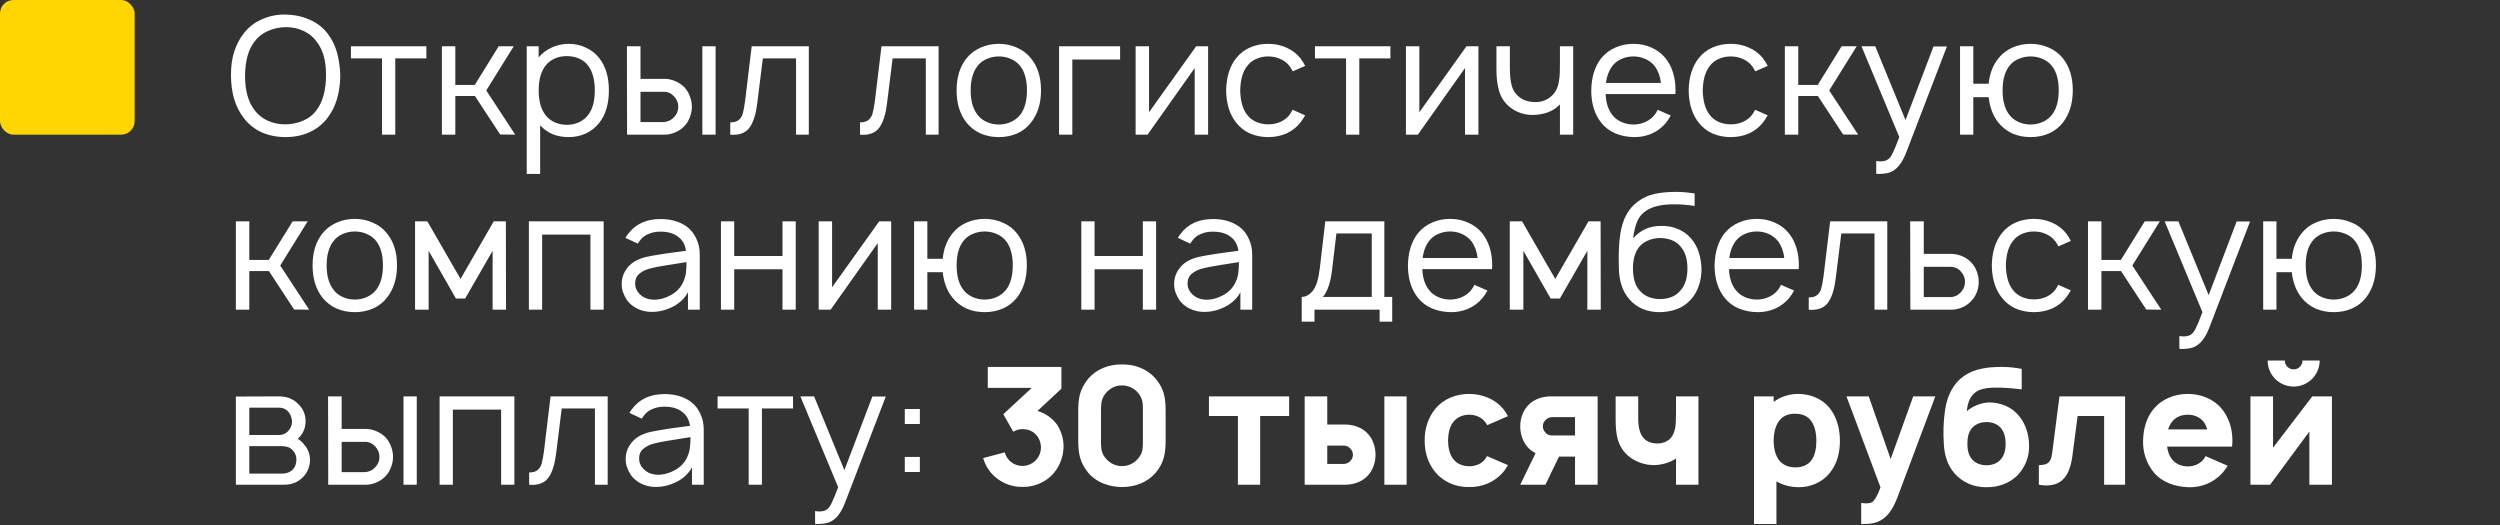 <?xml version="1.0" encoding="UTF-8"?> <svg xmlns="http://www.w3.org/2000/svg" width="557" height="117" viewBox="0 0 557 117" fill="none"><rect x="0" y="0" width="557" height="117" fill="#333333" stroke="none"/> <path d="M63.635 30.547C61.715 30.547 59.941 30.194 58.312 29.49C56.708 28.76 55.384 27.703 54.339 26.318C52.418 23.887 51.458 20.667 51.458 16.656C51.458 12.913 52.418 9.826 54.339 7.396C55.384 6.059 56.696 5.038 58.276 4.333C59.856 3.604 61.557 3.24 63.38 3.24C65.325 3.24 67.123 3.592 68.776 4.297C70.453 4.977 71.838 6.01 72.932 7.396C73.929 8.684 74.646 10.118 75.083 11.698C75.521 13.278 75.764 15.004 75.812 16.875C75.764 20.764 74.804 23.912 72.932 26.318C71.863 27.703 70.514 28.76 68.885 29.49C67.281 30.194 65.531 30.547 63.635 30.547ZM63.49 27.703C64.924 27.703 66.26 27.436 67.5 26.901C68.764 26.366 69.773 25.576 70.526 24.531C71.936 22.684 72.641 20.047 72.641 16.62C72.641 13.484 71.936 11.03 70.526 9.255C69.797 8.234 68.825 7.444 67.609 6.885C66.418 6.326 65.142 6.047 63.781 6.047C62.347 6.047 60.998 6.326 59.734 6.885C58.495 7.42 57.486 8.21 56.708 9.255C55.347 10.981 54.642 13.521 54.594 16.875C54.594 20.156 55.299 22.708 56.708 24.531C57.462 25.552 58.446 26.342 59.661 26.901C60.877 27.436 62.153 27.703 63.49 27.703ZM94.994 13.01H88.067L88.067 30H85.114L85.114 13.01H78.187L78.187 10.312H94.994L94.994 13.01ZM108.336 20.156L114.789 30L111.435 29.963L105.82 21.396H101.445L101.445 30H98.455L98.455 10.312H101.445L101.445 18.917H105.784L111.106 10.312H114.461L108.336 20.156ZM133.508 12.938C134.942 14.76 135.659 17.154 135.659 20.12C135.659 23.134 134.942 25.552 133.508 27.375C132.706 28.396 131.709 29.186 130.518 29.745C129.327 30.279 128.051 30.547 126.69 30.547C125.402 30.547 124.211 30.328 123.117 29.891C122.048 29.429 121.124 28.773 120.346 27.922L120.346 38.75H117.357L117.357 10.312H120.018L120.018 12.792C120.796 11.844 121.78 11.102 122.971 10.568C124.162 10.033 125.414 9.766 126.727 9.766C128.088 9.766 129.352 10.045 130.518 10.604C131.709 11.139 132.706 11.917 133.508 12.938ZM131.102 25.516C132.049 24.276 132.523 22.477 132.523 20.12C132.523 17.835 132.049 16.037 131.102 14.724C130.567 13.97 129.874 13.412 129.023 13.047C128.197 12.682 127.273 12.5 126.253 12.5C125.28 12.5 124.393 12.682 123.591 13.047C122.789 13.387 122.121 13.898 121.586 14.578C120.541 15.891 120.018 17.738 120.018 20.12C120.018 22.526 120.541 24.385 121.586 25.698C122.121 26.378 122.801 26.901 123.628 27.266C124.478 27.63 125.378 27.812 126.326 27.812C127.273 27.812 128.173 27.618 129.023 27.229C129.874 26.84 130.567 26.269 131.102 25.516ZM142.702 10.312L142.702 17.568H148.062C148.839 17.568 149.605 17.726 150.358 18.042C151.136 18.358 151.817 18.795 152.4 19.354C152.959 19.938 153.384 20.618 153.676 21.396C153.992 22.174 154.15 22.976 154.15 23.802C154.15 24.604 153.992 25.394 153.676 26.172C153.384 26.95 152.959 27.618 152.4 28.177C151.817 28.76 151.136 29.21 150.358 29.526C149.605 29.842 148.839 30 148.062 30H139.713L139.676 10.312H142.702ZM159.437 10.312L159.437 30H156.483L156.483 10.312H159.437ZM142.702 27.193H147.952C148.365 27.168 148.766 27.059 149.155 26.865C149.568 26.67 149.909 26.415 150.176 26.099C150.808 25.467 151.124 24.701 151.124 23.802C151.124 22.927 150.82 22.162 150.213 21.505C149.581 20.8 148.827 20.448 147.952 20.448H142.702L142.702 27.193ZM180.202 10.312L180.202 30H177.358L177.358 13.01H169.957L168.717 23C168.45 25.26 167.928 26.998 167.15 28.213C166.372 29.429 165.096 30.037 163.322 30.037L162.702 30L162.702 27.266C163.553 27.266 164.184 27.083 164.598 26.719C165.035 26.354 165.339 25.856 165.509 25.224C165.679 24.592 165.849 23.656 166.02 22.417L167.478 10.312H180.202ZM209.118 10.312L209.118 30H206.274L206.274 13.01H198.873L197.633 23C197.366 25.26 196.844 26.998 196.066 28.213C195.288 29.429 194.012 30.037 192.238 30.037L191.618 30L191.618 27.266C192.469 27.266 193.1 27.083 193.514 26.719C193.951 26.354 194.255 25.856 194.425 25.224C194.595 24.592 194.765 23.656 194.936 22.417L196.394 10.312H209.118ZM222.535 30.547C221.076 30.547 219.727 30.279 218.488 29.745C217.248 29.186 216.203 28.384 215.352 27.338C213.87 25.467 213.128 23.061 213.128 20.12C213.128 17.203 213.87 14.821 215.352 12.974C216.179 11.953 217.224 11.163 218.488 10.604C219.752 10.045 221.1 9.766 222.535 9.766C223.969 9.766 225.305 10.045 226.545 10.604C227.809 11.139 228.854 11.929 229.68 12.974C231.187 14.797 231.941 17.179 231.941 20.12C231.941 23.037 231.187 25.443 229.68 27.338C228.854 28.408 227.821 29.21 226.581 29.745C225.366 30.279 224.017 30.547 222.535 30.547ZM227.347 25.516C228.319 24.227 228.805 22.429 228.805 20.12C228.805 17.835 228.319 16.049 227.347 14.76C226.812 14.056 226.12 13.521 225.269 13.156C224.418 12.767 223.507 12.573 222.535 12.573C221.562 12.573 220.651 12.767 219.8 13.156C218.949 13.521 218.269 14.056 217.758 14.76C216.762 16.049 216.264 17.835 216.264 20.12C216.264 22.429 216.762 24.227 217.758 25.516C218.269 26.221 218.949 26.767 219.8 27.156C220.651 27.545 221.562 27.74 222.535 27.74C223.507 27.74 224.418 27.545 225.269 27.156C226.12 26.767 226.812 26.221 227.347 25.516ZM249.559 13.266H238.913L238.913 30H235.96L235.96 10.312H249.559L249.559 13.266ZM269.167 30H266.177L266.177 15.162L255.677 30H253.016L253.016 10.312H256.006L256.006 25.005L266.506 10.312H269.167L269.167 30ZM288.021 15.891C287.923 15.672 287.705 15.307 287.364 14.797C286.83 14.068 286.137 13.521 285.286 13.156C284.46 12.767 283.548 12.573 282.552 12.573C281.58 12.573 280.668 12.767 279.817 13.156C278.991 13.521 278.323 14.068 277.812 14.797C276.864 16.037 276.366 17.823 276.317 20.156C276.366 22.49 276.864 24.276 277.812 25.516C278.323 26.221 279.003 26.767 279.854 27.156C280.705 27.521 281.604 27.703 282.552 27.703C283.548 27.703 284.46 27.521 285.286 27.156C286.137 26.767 286.83 26.221 287.364 25.516C287.607 25.151 287.814 24.799 287.984 24.458L290.791 25.698C290.354 26.427 290.001 26.962 289.734 27.302C288.883 28.372 287.838 29.186 286.599 29.745C285.359 30.279 284.01 30.547 282.552 30.547C281.118 30.547 279.769 30.279 278.505 29.745C277.265 29.186 276.232 28.372 275.406 27.302C273.972 25.503 273.231 23.122 273.182 20.156C273.231 17.191 273.972 14.797 275.406 12.974C276.281 11.88 277.326 11.078 278.541 10.568C279.757 10.033 281.093 9.766 282.552 9.766C284.01 9.766 285.359 10.045 286.599 10.604C287.838 11.139 288.883 11.929 289.734 12.974C290.196 13.606 290.548 14.177 290.791 14.688L288.021 15.891ZM309.779 13.01H302.852L302.852 30H299.899L299.899 13.01H292.972L292.972 10.312H309.779L309.779 13.01ZM329.392 30H326.402L326.402 15.162L315.902 30H313.241L313.241 10.312H316.23L316.23 25.005L326.73 10.312H329.392L329.392 30ZM350.506 10.312L350.506 30H347.552L347.552 23.255L347.224 23.583C346.544 24.215 345.742 24.701 344.818 25.042C343.919 25.358 342.995 25.54 342.047 25.588C341.099 25.662 340.139 25.564 339.167 25.297C338.195 25.005 337.32 24.568 336.542 23.984C335.302 23.012 334.464 21.809 334.026 20.375C333.589 18.941 333.382 17.203 333.407 15.162L333.407 10.312H336.396L336.396 15.162C336.396 16.766 336.542 18.102 336.834 19.172C337.15 20.217 337.733 21.056 338.584 21.688C339.507 22.392 340.674 22.745 342.084 22.745C343.445 22.745 344.599 22.332 345.547 21.505C346.495 20.727 347.078 19.646 347.297 18.26C347.419 17.701 347.492 17.057 347.516 16.328C347.54 15.575 347.552 14.833 347.552 14.104L347.552 14.068L347.552 10.312H350.506ZM357.738 20.958C357.811 22.854 358.285 24.373 359.16 25.516C359.67 26.221 360.351 26.767 361.201 27.156C362.052 27.545 362.964 27.74 363.936 27.74C364.908 27.74 365.807 27.545 366.634 27.156C367.484 26.767 368.177 26.221 368.712 25.516C368.931 25.224 369.137 24.872 369.332 24.458L372.248 25.734C371.908 26.366 371.544 26.913 371.155 27.375C370.328 28.396 369.295 29.186 368.056 29.745C366.84 30.279 365.552 30.547 364.191 30.547C362.684 30.547 361.274 30.279 359.962 29.745C358.674 29.21 357.604 28.408 356.754 27.338C355.271 25.467 354.53 23.073 354.53 20.156C354.578 17.191 355.32 14.797 356.754 12.974C357.604 11.929 358.649 11.139 359.889 10.604C361.129 10.045 362.478 9.766 363.936 9.766C365.394 9.766 366.731 10.045 367.946 10.604C369.186 11.139 370.231 11.929 371.082 12.974C372.564 14.845 373.306 17.24 373.306 20.156C373.306 20.521 373.294 20.788 373.269 20.958H357.738ZM363.936 12.573C362.964 12.573 362.052 12.767 361.201 13.156C360.351 13.545 359.67 14.092 359.16 14.797C358.431 15.793 357.981 17.021 357.811 18.479H370.061C369.891 17.021 369.441 15.793 368.712 14.797C368.177 14.092 367.484 13.545 366.634 13.156C365.807 12.767 364.908 12.573 363.936 12.573ZM391.072 15.891C390.975 15.672 390.756 15.307 390.416 14.797C389.881 14.068 389.189 13.521 388.338 13.156C387.512 12.767 386.6 12.573 385.604 12.573C384.631 12.573 383.72 12.767 382.869 13.156C382.043 13.521 381.374 14.068 380.864 14.797C379.916 16.037 379.418 17.823 379.369 20.156C379.418 22.49 379.916 24.276 380.864 25.516C381.374 26.221 382.055 26.767 382.906 27.156C383.756 27.521 384.656 27.703 385.604 27.703C386.6 27.703 387.512 27.521 388.338 27.156C389.189 26.767 389.881 26.221 390.416 25.516C390.659 25.151 390.866 24.799 391.036 24.458L393.843 25.698C393.406 26.427 393.053 26.962 392.786 27.302C391.935 28.372 390.89 29.186 389.65 29.745C388.411 30.279 387.062 30.547 385.604 30.547C384.169 30.547 382.821 30.279 381.557 29.745C380.317 29.186 379.284 28.372 378.458 27.302C377.024 25.503 376.282 23.122 376.234 20.156C376.282 17.191 377.024 14.797 378.458 12.974C379.333 11.88 380.378 11.078 381.593 10.568C382.808 10.033 384.145 9.766 385.604 9.766C387.062 9.766 388.411 10.045 389.65 10.604C390.89 11.139 391.935 11.929 392.786 12.974C393.248 13.606 393.6 14.177 393.843 14.688L391.072 15.891ZM407.545 20.156L413.998 30L410.644 29.963L405.029 21.396H400.654L400.654 30H397.664L397.664 10.312H400.654L400.654 18.917H404.993L410.315 10.312H413.67L407.545 20.156ZM433.774 10.349L424.805 33.719C424.052 35.736 423.153 37.109 422.107 37.839C421.621 38.203 421.087 38.446 420.503 38.568C419.944 38.689 419.276 38.75 418.498 38.75L418.024 38.714L418.024 35.87L418.644 35.943C419.543 35.991 420.212 35.846 420.649 35.505C421.014 35.262 421.354 34.812 421.67 34.156C422.01 33.5 422.508 32.297 423.165 30.547L414.743 10.312H417.805L424.55 26.755L430.785 10.349H433.774ZM459.593 12.974C461.076 14.821 461.817 17.203 461.817 20.12C461.817 23.012 461.076 25.418 459.593 27.338C458.743 28.408 457.698 29.21 456.458 29.745C455.243 30.279 453.894 30.547 452.411 30.547C450.953 30.547 449.604 30.279 448.364 29.745C447.149 29.186 446.116 28.384 445.265 27.338C444.05 25.832 443.321 23.936 443.078 21.651H439.651L439.651 30H436.698L436.698 10.312H439.651L439.651 18.662H443.078C443.272 16.45 444.001 14.554 445.265 12.974C446.067 11.953 447.1 11.163 448.364 10.604C449.628 10.045 450.977 9.766 452.411 9.766C453.845 9.766 455.194 10.045 456.458 10.604C457.722 11.139 458.767 11.929 459.593 12.974ZM457.224 25.516C458.196 24.227 458.682 22.429 458.682 20.12C458.682 17.835 458.196 16.049 457.224 14.76C456.689 14.056 455.996 13.521 455.146 13.156C454.295 12.767 453.383 12.573 452.411 12.573C451.439 12.573 450.527 12.767 449.677 13.156C448.826 13.521 448.146 14.056 447.635 14.76C446.663 16.024 446.177 17.811 446.177 20.12C446.177 22.453 446.663 24.252 447.635 25.516C448.146 26.221 448.826 26.767 449.677 27.156C450.527 27.545 451.439 27.74 452.411 27.74C453.383 27.74 454.295 27.545 455.146 27.156C455.996 26.767 456.689 26.221 457.224 25.516ZM62.432 59.156L68.885 69L65.531 68.963L59.917 60.396H55.542L55.542 69H52.552L52.552 49.312H55.542L55.542 57.917H59.88L65.203 49.312H68.557L62.432 59.156ZM79.048 69.547C77.59 69.547 76.241 69.279 75.001 68.745C73.762 68.186 72.717 67.384 71.866 66.338C70.383 64.467 69.642 62.061 69.642 59.12C69.642 56.203 70.383 53.821 71.866 51.974C72.692 50.953 73.737 50.163 75.001 49.604C76.265 49.045 77.614 48.766 79.048 48.766C80.482 48.766 81.819 49.045 83.059 49.604C84.323 50.139 85.368 50.929 86.194 51.974C87.701 53.797 88.454 56.179 88.454 59.12C88.454 62.036 87.701 64.443 86.194 66.338C85.368 67.408 84.335 68.21 83.095 68.745C81.88 69.279 80.531 69.547 79.048 69.547ZM83.861 64.516C84.833 63.227 85.319 61.429 85.319 59.12C85.319 56.835 84.833 55.049 83.861 53.76C83.326 53.056 82.633 52.521 81.783 52.156C80.932 51.767 80.02 51.573 79.048 51.573C78.076 51.573 77.165 51.767 76.314 52.156C75.463 52.521 74.783 53.056 74.272 53.76C73.276 55.049 72.777 56.835 72.777 59.12C72.777 61.429 73.276 63.227 74.272 64.516C74.783 65.221 75.463 65.767 76.314 66.156C77.165 66.545 78.076 66.74 79.048 66.74C80.02 66.74 80.932 66.545 81.783 66.156C82.633 65.767 83.326 65.221 83.861 64.516ZM112.708 49.312L112.745 69H109.755L109.755 55.875L103.63 66.521H101.589L95.5 55.875L95.5 69H92.474L92.474 49.312H95.208L102.609 62.146L110.01 49.312H112.708ZM134.497 69H131.544L131.544 52.266H120.788L120.788 69H117.835L117.835 49.312H134.497L134.497 69ZM139.353 52.995C139.571 52.606 139.766 52.314 139.936 52.12C141.589 49.908 143.995 48.802 147.155 48.802C149.026 48.802 150.655 49.167 152.04 49.896C153.425 50.601 154.458 51.694 155.139 53.177C155.649 54.222 155.905 55.389 155.905 56.677L155.905 69H153.28L153.28 65.099C152.939 65.779 152.453 66.412 151.821 66.995C151.189 67.578 150.521 68.04 149.816 68.38C148.139 69.207 146.45 69.571 144.748 69.474C143.752 69.425 142.792 69.17 141.868 68.708C140.945 68.222 140.215 67.602 139.681 66.849C139.292 66.241 139 65.658 138.806 65.099C138.611 64.54 138.514 63.92 138.514 63.24C138.514 62.219 138.769 61.271 139.28 60.396C139.79 59.521 140.495 58.804 141.394 58.245C142.221 57.783 143.059 57.455 143.91 57.26C144.761 57.066 145.976 56.847 147.556 56.604L148.759 56.422L152.842 55.875C152.648 54.538 152.089 53.517 151.165 52.812C150.193 52.01 148.844 51.609 147.118 51.609C146.17 51.609 145.295 51.779 144.493 52.12C143.691 52.436 143.047 52.934 142.561 53.615C142.439 53.76 142.281 53.979 142.087 54.271L139.353 52.995ZM148.175 59.156C146.766 59.375 145.611 59.606 144.712 59.849C143.813 60.092 143.047 60.481 142.415 61.016C141.807 61.526 141.504 62.243 141.504 63.167C141.504 64.066 141.856 64.868 142.561 65.573C143.266 66.254 144.129 66.642 145.149 66.74C145.271 66.764 145.465 66.776 145.733 66.776C147.021 66.776 148.285 66.424 149.524 65.719C150.764 65.014 151.651 64.078 152.186 62.911C152.526 62.182 152.733 61.502 152.806 60.87C152.903 60.238 152.951 59.411 152.951 58.391L148.175 59.156ZM177.29 49.312L177.29 69H174.337L174.337 59.995H163.581L163.581 69H160.628L160.628 49.312H163.581L163.581 57.042H174.337L174.337 49.312H177.29ZM198.552 69H195.562L195.562 54.161L185.062 69H182.401L182.401 49.312H185.39L185.39 64.005L195.89 49.312H198.552L198.552 69ZM226.556 51.974C228.039 53.821 228.78 56.203 228.78 59.12C228.78 62.012 228.039 64.418 226.556 66.338C225.706 67.408 224.66 68.21 223.421 68.745C222.206 69.279 220.857 69.547 219.374 69.547C217.916 69.547 216.567 69.279 215.327 68.745C214.112 68.186 213.079 67.384 212.228 66.338C211.013 64.832 210.284 62.936 210.041 60.651H206.614L206.614 69H203.66L203.66 49.312H206.614L206.614 57.661H210.041C210.235 55.45 210.964 53.554 212.228 51.974C213.03 50.953 214.063 50.163 215.327 49.604C216.591 49.045 217.94 48.766 219.374 48.766C220.808 48.766 222.157 49.045 223.421 49.604C224.685 50.139 225.73 50.929 226.556 51.974ZM224.187 64.516C225.159 63.227 225.645 61.429 225.645 59.12C225.645 56.835 225.159 55.049 224.187 53.76C223.652 53.056 222.959 52.521 222.108 52.156C221.258 51.767 220.346 51.573 219.374 51.573C218.402 51.573 217.49 51.767 216.64 52.156C215.789 52.521 215.108 53.056 214.598 53.76C213.626 55.024 213.14 56.811 213.14 59.12C213.14 61.453 213.626 63.252 214.598 64.516C215.108 65.221 215.789 65.767 216.64 66.156C217.49 66.545 218.402 66.74 219.374 66.74C220.346 66.74 221.258 66.545 222.108 66.156C222.959 65.767 223.652 65.221 224.187 64.516ZM257.578 49.312L257.578 69H254.625L254.625 59.995H243.869L243.869 69H240.916L240.916 49.312H243.869L243.869 57.042H254.625L254.625 49.312H257.578ZM262.434 52.995C262.652 52.606 262.847 52.314 263.017 52.12C264.67 49.908 267.076 48.802 270.236 48.802C272.107 48.802 273.736 49.167 275.121 49.896C276.507 50.601 277.539 51.694 278.22 53.177C278.73 54.222 278.986 55.389 278.986 56.677L278.986 69H276.361L276.361 65.099C276.02 65.779 275.534 66.412 274.902 66.995C274.27 67.578 273.602 68.04 272.897 68.38C271.22 69.207 269.531 69.571 267.829 69.474C266.833 69.425 265.873 69.17 264.949 68.708C264.026 68.222 263.296 67.602 262.762 66.849C262.373 66.241 262.081 65.658 261.887 65.099C261.692 64.54 261.595 63.92 261.595 63.24C261.595 62.219 261.85 61.271 262.361 60.396C262.871 59.521 263.576 58.804 264.475 58.245C265.302 57.783 266.14 57.455 266.991 57.26C267.842 57.066 269.057 56.847 270.637 56.604L271.84 56.422L275.923 55.875C275.729 54.538 275.17 53.517 274.246 52.812C273.274 52.01 271.925 51.609 270.199 51.609C269.251 51.609 268.376 51.779 267.574 52.12C266.772 52.436 266.128 52.934 265.642 53.615C265.52 53.76 265.362 53.979 265.168 54.271L262.434 52.995ZM271.257 59.156C269.847 59.375 268.692 59.606 267.793 59.849C266.894 60.092 266.128 60.481 265.496 61.016C264.888 61.526 264.585 62.243 264.585 63.167C264.585 64.066 264.937 64.868 265.642 65.573C266.347 66.254 267.21 66.642 268.23 66.74C268.352 66.764 268.546 66.776 268.814 66.776C270.102 66.776 271.366 66.424 272.605 65.719C273.845 65.014 274.732 64.078 275.267 62.911C275.607 62.182 275.814 61.502 275.887 60.87C275.984 60.238 276.033 59.411 276.033 58.391L271.257 59.156ZM308.433 66.156H310.183L310.183 71.662H307.375L307.375 69H292.865L292.865 71.662H290.021L290.021 66.156C290.92 66.156 291.747 65.694 292.5 64.771C293.254 63.847 293.776 62.146 294.068 59.667L295.271 49.312H308.433L308.433 66.156ZM305.625 52.01H297.75L296.802 59.995C296.462 62.936 295.769 64.99 294.724 66.156H305.625L305.625 52.01ZM316.893 59.958C316.966 61.854 317.44 63.373 318.315 64.516C318.826 65.221 319.506 65.767 320.357 66.156C321.207 66.545 322.119 66.74 323.091 66.74C324.063 66.74 324.963 66.545 325.789 66.156C326.64 65.767 327.332 65.221 327.867 64.516C328.086 64.224 328.293 63.871 328.487 63.458L331.404 64.734C331.063 65.366 330.699 65.913 330.31 66.375C329.484 67.396 328.451 68.186 327.211 68.745C325.996 69.279 324.707 69.547 323.346 69.547C321.839 69.547 320.43 69.279 319.117 68.745C317.829 68.21 316.76 67.408 315.909 66.338C314.426 64.467 313.685 62.073 313.685 59.156C313.734 56.191 314.475 53.797 315.909 51.974C316.76 50.929 317.805 50.139 319.044 49.604C320.284 49.045 321.633 48.766 323.091 48.766C324.549 48.766 325.886 49.045 327.102 49.604C328.341 50.139 329.386 50.929 330.237 51.974C331.72 53.846 332.461 56.24 332.461 59.156C332.461 59.521 332.449 59.788 332.424 59.958H316.893ZM323.091 51.573C322.119 51.573 321.207 51.767 320.357 52.156C319.506 52.545 318.826 53.092 318.315 53.797C317.586 54.793 317.136 56.021 316.966 57.479H329.216C329.046 56.021 328.596 54.793 327.867 53.797C327.332 53.092 326.64 52.545 325.789 52.156C324.963 51.767 324.063 51.573 323.091 51.573ZM356.615 49.312L356.651 69H353.661L353.661 55.875L347.536 66.521H345.495L339.406 55.875L339.406 69H336.38L336.38 49.312H339.115L346.516 62.146L353.917 49.312H356.615ZM370.09 50.333C371.403 50.285 372.655 50.516 373.846 51.026C375.037 51.512 376.033 52.241 376.835 53.214C377.589 54.089 378.148 55.121 378.512 56.312C378.877 57.479 379.071 58.707 379.096 59.995C379.096 61.283 378.889 62.523 378.476 63.714C378.087 64.88 377.479 65.913 376.653 66.812C375.802 67.76 374.769 68.453 373.554 68.891C372.339 69.328 371.038 69.547 369.653 69.547C368.365 69.547 367.125 69.304 365.934 68.818C364.768 68.307 363.783 67.578 362.981 66.63C361.523 64.953 360.757 62.681 360.684 59.812L360.648 57.589C360.648 55.523 360.769 53.688 361.012 52.083C361.498 48.802 362.835 46.384 365.023 44.828C366.117 44.026 367.344 43.479 368.705 43.188C370.09 42.896 371.634 42.75 373.335 42.75C374.696 42.75 376.106 42.871 377.564 43.115L377.564 45.885C376.082 45.642 374.538 45.521 372.934 45.521C370.163 45.521 368.073 46.019 366.663 47.016C365.788 47.599 365.144 48.401 364.731 49.422C364.318 50.443 364.026 51.67 363.856 53.104C365.509 51.233 367.587 50.309 370.09 50.333ZM369.872 53.031C368.972 53.031 368.11 53.201 367.283 53.542C366.481 53.858 365.813 54.319 365.278 54.927C364.306 56.094 363.82 57.71 363.82 59.776C363.82 61.939 364.306 63.58 365.278 64.698C365.813 65.33 366.481 65.816 367.283 66.156C368.11 66.472 368.972 66.63 369.872 66.63C370.795 66.63 371.658 66.472 372.46 66.156C373.262 65.816 373.919 65.33 374.429 64.698C375.45 63.556 375.96 61.927 375.96 59.812C375.96 57.698 375.45 56.069 374.429 54.927C373.919 54.295 373.262 53.821 372.46 53.505C371.658 53.189 370.795 53.031 369.872 53.031ZM385.218 59.958C385.291 61.854 385.765 63.373 386.64 64.516C387.151 65.221 387.831 65.767 388.682 66.156C389.533 66.545 390.444 66.74 391.416 66.74C392.389 66.74 393.288 66.545 394.114 66.156C394.965 65.767 395.658 65.221 396.192 64.516C396.411 64.224 396.618 63.871 396.812 63.458L399.729 64.734C399.389 65.366 399.024 65.913 398.635 66.375C397.809 67.396 396.776 68.186 395.536 68.745C394.321 69.279 393.033 69.547 391.672 69.547C390.165 69.547 388.755 69.279 387.442 68.745C386.154 68.21 385.085 67.408 384.234 66.338C382.751 64.467 382.01 62.073 382.01 59.156C382.059 56.191 382.8 53.797 384.234 51.974C385.085 50.929 386.13 50.139 387.369 49.604C388.609 49.045 389.958 48.766 391.416 48.766C392.875 48.766 394.211 49.045 395.427 49.604C396.666 50.139 397.711 50.929 398.562 51.974C400.045 53.846 400.786 56.24 400.786 59.156C400.786 59.521 400.774 59.788 400.75 59.958H385.218ZM391.416 51.573C390.444 51.573 389.533 51.767 388.682 52.156C387.831 52.545 387.151 53.092 386.64 53.797C385.911 54.793 385.461 56.021 385.291 57.479H397.541C397.371 56.021 396.922 54.793 396.192 53.797C395.658 53.092 394.965 52.545 394.114 52.156C393.288 51.767 392.389 51.573 391.416 51.573ZM420.485 49.312L420.485 69H417.641L417.641 52.01H410.24L409.001 62C408.733 64.26 408.211 65.998 407.433 67.213C406.655 68.429 405.379 69.037 403.605 69.037L402.985 69L402.985 66.266C403.836 66.266 404.468 66.083 404.881 65.719C405.318 65.354 405.622 64.856 405.792 64.224C405.962 63.592 406.133 62.656 406.303 61.417L407.761 49.312H420.485ZM428.615 49.312L428.615 56.568H434.777C435.554 56.568 436.32 56.726 437.074 57.042C437.851 57.358 438.52 57.795 439.079 58.354C439.662 58.938 440.1 59.618 440.391 60.396C440.707 61.174 440.865 61.976 440.865 62.802C440.865 63.629 440.707 64.431 440.391 65.208C440.1 65.962 439.662 66.618 439.079 67.177C438.52 67.76 437.851 68.21 437.074 68.526C436.32 68.842 435.554 69 434.777 69H425.626L425.589 49.312H428.615ZM428.615 66.193H434.631C435.482 66.168 436.235 65.804 436.891 65.099C437.499 64.443 437.803 63.677 437.803 62.802C437.803 61.927 437.499 61.161 436.891 60.505C436.624 60.165 436.284 59.91 435.87 59.74C435.482 59.545 435.068 59.448 434.631 59.448H428.615L428.615 66.193ZM458.611 54.891C458.514 54.672 458.295 54.307 457.955 53.797C457.42 53.068 456.728 52.521 455.877 52.156C455.051 51.767 454.139 51.573 453.143 51.573C452.17 51.573 451.259 51.767 450.408 52.156C449.582 52.521 448.913 53.068 448.403 53.797C447.455 55.036 446.957 56.823 446.908 59.156C446.957 61.49 447.455 63.276 448.403 64.516C448.913 65.221 449.594 65.767 450.445 66.156C451.295 66.521 452.195 66.703 453.143 66.703C454.139 66.703 455.051 66.521 455.877 66.156C456.728 65.767 457.42 65.221 457.955 64.516C458.198 64.151 458.405 63.799 458.575 63.458L461.382 64.698C460.945 65.427 460.592 65.962 460.325 66.302C459.474 67.371 458.429 68.186 457.189 68.745C455.95 69.279 454.601 69.547 453.143 69.547C451.709 69.547 450.36 69.279 449.096 68.745C447.856 68.186 446.823 67.371 445.997 66.302C444.563 64.504 443.821 62.121 443.773 59.156C443.821 56.191 444.563 53.797 445.997 51.974C446.872 50.88 447.917 50.078 449.132 49.568C450.347 49.033 451.684 48.766 453.143 48.766C454.601 48.766 455.95 49.045 457.189 49.604C458.429 50.139 459.474 50.929 460.325 51.974C460.787 52.606 461.139 53.177 461.382 53.688L458.611 54.891ZM475.084 59.156L481.537 69L478.183 68.963L472.568 60.396H468.193L468.193 69H465.203L465.203 49.312H468.193L468.193 57.917H472.532L477.854 49.312H481.209L475.084 59.156ZM501.313 49.349L492.344 72.719C491.591 74.736 490.692 76.109 489.646 76.838C489.16 77.203 488.626 77.446 488.042 77.568C487.483 77.689 486.815 77.75 486.037 77.75L485.563 77.713L485.563 74.87L486.183 74.943C487.082 74.991 487.751 74.846 488.188 74.505C488.553 74.262 488.893 73.812 489.209 73.156C489.549 72.5 490.048 71.297 490.704 69.547L482.282 49.312H485.344L492.089 65.755L498.324 49.349H501.313ZM527.132 51.974C528.615 53.821 529.356 56.203 529.356 59.12C529.356 62.012 528.615 64.418 527.132 66.338C526.282 67.408 525.237 68.21 523.997 68.745C522.782 69.279 521.433 69.547 519.95 69.547C518.492 69.547 517.143 69.279 515.903 68.745C514.688 68.186 513.655 67.384 512.804 66.338C511.589 64.832 510.86 62.936 510.617 60.651H507.19L507.19 69H504.237L504.237 49.312H507.19L507.19 57.661H510.617C510.811 55.45 511.54 53.554 512.804 51.974C513.606 50.953 514.639 50.163 515.903 49.604C517.167 49.045 518.516 48.766 519.95 48.766C521.384 48.766 522.733 49.045 523.997 49.604C525.261 50.139 526.306 50.929 527.132 51.974ZM524.763 64.516C525.735 63.227 526.221 61.429 526.221 59.12C526.221 56.835 525.735 55.049 524.763 53.76C524.228 53.056 523.535 52.521 522.685 52.156C521.834 51.767 520.922 51.573 519.95 51.573C518.978 51.573 518.067 51.767 517.216 52.156C516.365 52.521 515.685 53.056 515.174 53.76C514.202 55.024 513.716 56.811 513.716 59.12C513.716 61.453 514.202 63.252 515.174 64.516C515.685 65.221 516.365 65.767 517.216 66.156C518.067 66.545 518.978 66.74 519.95 66.74C520.922 66.74 521.834 66.545 522.685 66.156C523.535 65.767 524.228 65.221 524.763 64.516ZM62.104 88.312C63.854 88.312 65.252 88.835 66.297 89.88C67.488 90.925 68.083 92.25 68.083 93.854C68.083 95.069 67.731 96.127 67.026 97.026C66.783 97.366 66.552 97.609 66.333 97.755C67.014 98.193 67.5 98.642 67.792 99.104C68.205 99.542 68.521 100.064 68.74 100.672C68.958 101.255 69.068 101.851 69.068 102.458C69.068 103.26 68.898 104.038 68.557 104.792C68.217 105.521 67.743 106.141 67.135 106.651C66.601 107.113 66.005 107.453 65.349 107.672C64.693 107.891 64.012 108 63.307 108H52.552L52.552 88.349L62.104 88.312ZM55.542 96.917H62.104C63.052 96.917 63.806 96.564 64.365 95.859C64.826 95.3 65.057 94.632 65.057 93.854C65.009 93.101 64.778 92.444 64.365 91.885C64.073 91.521 63.745 91.254 63.38 91.083C63.04 90.913 62.615 90.828 62.104 90.828H55.542L55.542 96.917ZM55.542 105.521H62.906C63.854 105.521 64.632 105.217 65.24 104.609C65.774 104.05 66.042 103.285 66.042 102.312C66.042 101.583 65.774 100.927 65.24 100.344C64.875 99.955 64.486 99.7 64.073 99.578C63.684 99.457 63.174 99.396 62.542 99.396H55.542L55.542 105.521ZM76.12 88.312L76.12 95.568H81.48C82.257 95.568 83.023 95.726 83.776 96.042C84.554 96.358 85.235 96.795 85.818 97.354C86.377 97.938 86.802 98.618 87.094 99.396C87.41 100.174 87.568 100.976 87.568 101.802C87.568 102.604 87.41 103.394 87.094 104.172C86.802 104.95 86.377 105.618 85.818 106.177C85.235 106.76 84.554 107.21 83.776 107.526C83.023 107.842 82.257 108 81.48 108H73.13L73.094 88.312H76.12ZM92.855 88.312L92.855 108H89.901L89.901 88.312H92.855ZM76.12 105.193H81.37C81.783 105.168 82.184 105.059 82.573 104.865C82.986 104.67 83.327 104.415 83.594 104.099C84.226 103.467 84.542 102.701 84.542 101.802C84.542 100.927 84.238 100.161 83.63 99.505C82.999 98.8 82.245 98.448 81.37 98.448H76.12L76.12 105.193ZM114.604 108H111.651L111.651 91.266H100.896L100.896 108H97.943L97.943 88.312H114.604L114.604 108ZM135.392 88.312L135.392 108H132.549L132.549 91.01H125.147L123.908 101C123.641 103.26 123.118 104.998 122.34 106.214C121.562 107.429 120.286 108.036 118.512 108.036L117.892 108L117.892 105.266C118.743 105.266 119.375 105.083 119.788 104.719C120.226 104.354 120.529 103.856 120.7 103.224C120.87 102.592 121.04 101.656 121.21 100.417L122.668 88.312H135.392ZM140.241 91.995C140.46 91.606 140.654 91.314 140.825 91.12C142.477 88.908 144.884 87.802 148.043 87.802C149.915 87.802 151.543 88.167 152.929 88.896C154.314 89.601 155.347 90.694 156.028 92.177C156.538 93.222 156.793 94.389 156.793 95.677L156.793 108H154.168L154.168 104.099C153.828 104.78 153.342 105.411 152.71 105.995C152.078 106.578 151.41 107.04 150.705 107.38C149.028 108.207 147.338 108.571 145.637 108.474C144.641 108.425 143.68 108.17 142.757 107.708C141.833 107.222 141.104 106.602 140.569 105.849C140.18 105.241 139.889 104.658 139.694 104.099C139.5 103.54 139.403 102.92 139.403 102.24C139.403 101.219 139.658 100.271 140.168 99.396C140.679 98.521 141.384 97.804 142.283 97.245C143.109 96.783 143.948 96.455 144.799 96.26C145.649 96.066 146.864 95.847 148.444 95.604L149.647 95.422L153.731 94.875C153.536 93.538 152.977 92.517 152.054 91.812C151.081 91.01 149.733 90.609 148.007 90.609C147.059 90.609 146.184 90.779 145.382 91.12C144.58 91.436 143.936 91.934 143.45 92.615C143.328 92.76 143.17 92.979 142.976 93.271L140.241 91.995ZM149.064 98.156C147.654 98.375 146.5 98.606 145.601 98.849C144.701 99.092 143.936 99.481 143.304 100.016C142.696 100.526 142.392 101.243 142.392 102.167C142.392 103.066 142.745 103.868 143.45 104.573C144.154 105.253 145.017 105.642 146.038 105.74C146.16 105.764 146.354 105.776 146.621 105.776C147.91 105.776 149.174 105.424 150.413 104.719C151.653 104.014 152.54 103.078 153.075 101.911C153.415 101.182 153.621 100.502 153.694 99.87C153.792 99.238 153.84 98.412 153.84 97.391L149.064 98.156ZM176.684 91.01H169.757L169.757 108H166.803L166.803 91.01H159.876L159.876 88.312H176.684L176.684 91.01ZM197.353 88.349L188.384 111.719C187.631 113.736 186.732 115.109 185.687 115.839C185.2 116.203 184.666 116.446 184.082 116.568C183.523 116.689 182.855 116.75 182.077 116.75L181.603 116.714L181.603 113.87L182.223 113.943C183.122 113.991 183.791 113.845 184.228 113.505C184.593 113.262 184.933 112.813 185.249 112.156C185.589 111.5 186.088 110.297 186.744 108.547L178.322 88.312H181.384L188.129 104.755L194.364 88.349H197.353ZM204.943 101.802L204.943 105.156H201.589L201.589 101.802H204.943ZM204.943 91.12L204.943 94.474H201.589L201.589 91.12H204.943ZM235.495 94.583C236.48 96.115 237.027 97.901 236.954 99.724C236.881 102.094 235.86 104.464 234.146 106.068C232.433 107.672 230.1 108.547 227.803 108.474C225.506 108.547 223.173 107.635 221.459 106.031C220.329 104.974 219.49 103.589 219.053 102.057L223.865 100.781C224.048 101.474 224.376 102.094 224.886 102.604C225.652 103.37 226.709 103.807 227.803 103.807C228.896 103.807 229.954 103.37 230.719 102.604C231.485 101.839 231.923 100.781 231.923 99.724C231.923 98.63 231.521 97.537 230.719 96.734C229.917 95.932 228.896 95.604 227.803 95.604C227.074 95.604 226.381 95.823 225.761 96.188L223.537 92.287L229.881 86.417H220.074L220.074 81.75H236.48L236.48 86.599L231.157 91.557C233.016 92.104 234.438 93.198 235.495 94.583ZM249.967 108.51C247.196 108.51 244.316 107.526 242.457 105.339C240.597 103.005 240.233 101.073 240.233 98.083L240.233 91.63C240.233 88.713 240.524 86.781 242.457 84.375C244.17 82.333 247.014 81.13 249.967 81.203C252.738 81.13 255.582 82.151 257.478 84.375C259.373 86.599 259.701 88.641 259.701 91.63L259.701 98.083C259.701 100.927 259.373 103.078 257.478 105.339C255.618 107.49 252.92 108.51 249.967 108.51ZM249.967 85.87C248.326 85.833 246.722 86.818 245.92 88.24C245.337 89.224 245.3 90.245 245.3 91.63L245.3 98.083C245.3 99.323 245.264 100.562 246.03 101.693C246.905 103.005 248.399 103.88 249.967 103.844C251.571 103.88 253.103 103.005 253.941 101.656C254.67 100.599 254.634 99.651 254.634 98.083L254.634 91.63C254.634 90.318 254.707 89.516 254.087 88.276C253.285 86.818 251.644 85.833 249.967 85.87ZM287.218 88.312L287.218 92.688H280.765L280.765 108H275.807L275.807 92.688H269.354L269.354 88.312H287.218ZM290.682 88.312H295.713L295.713 94.583H299.614C301.328 94.583 303.187 95.094 304.5 96.37C305.812 97.609 306.468 99.505 306.468 101.328C306.468 103.115 305.812 104.974 304.5 106.214C303.187 107.49 301.328 108 299.614 108H290.682L290.682 88.312ZM308.437 88.312H313.396L313.396 108H308.437L308.437 88.312ZM295.713 99.287L295.713 103.37H299.432C299.979 103.333 300.489 103.115 300.854 102.714C301.218 102.349 301.437 101.839 301.437 101.328C301.437 100.818 301.218 100.344 300.89 99.979C300.526 99.542 300.015 99.287 299.432 99.287H295.713ZM335.968 92.724L331.338 94.729C331.228 94.51 331.082 94.255 330.937 94.073C330.134 92.979 328.785 92.396 327.327 92.396C325.905 92.396 324.556 92.979 323.754 94.073C322.916 95.167 322.66 96.662 322.624 98.156C322.66 99.651 322.916 101.146 323.754 102.24C324.556 103.333 325.905 103.88 327.327 103.88C328.785 103.88 330.134 103.333 330.937 102.24C331.082 102.021 331.192 101.839 331.301 101.62L335.968 103.625C335.64 104.172 335.312 104.719 334.874 105.229C333.051 107.38 330.207 108.583 327.327 108.51C324.447 108.583 321.64 107.417 319.817 105.229C318.176 103.26 317.41 100.818 317.41 98.156C317.41 95.495 318.176 93.052 319.817 91.047C321.713 88.787 324.52 87.766 327.327 87.766C330.244 87.766 333.051 88.896 334.874 91.047C335.312 91.594 335.676 92.141 335.968 92.724ZM345.559 88.312H355.949L355.949 108H350.918L350.918 101.729H347.345L344.319 108H338.704L342.132 100.964C341.621 100.708 341.111 100.38 340.673 99.943C339.361 98.703 338.704 96.807 338.704 94.984C338.704 93.198 339.361 91.338 340.673 90.099C341.986 88.823 343.845 88.312 345.559 88.312ZM350.918 97.026L350.918 92.943H345.741C345.194 92.979 344.684 93.198 344.319 93.599C343.954 93.963 343.736 94.474 343.736 94.984C343.736 95.495 343.954 95.969 344.283 96.333C344.647 96.771 345.158 97.026 345.741 97.026H350.918ZM373.417 88.312H378.412L378.412 108H373.417L373.417 102.167C371.959 103.115 370.282 103.552 368.714 103.625C366.527 103.698 364.193 102.859 362.626 101.437C360.292 99.287 359.964 96.662 359.964 93.234L359.964 88.312H364.995L364.995 93.234C364.995 95.021 365.287 96.698 366.308 97.719C367.001 98.448 368.058 98.812 369.407 98.812C370.318 98.776 371.084 98.521 371.74 98.047C372.469 97.5 372.98 96.625 373.199 95.531C373.381 94.656 373.417 93.307 373.417 91.958L373.417 88.312ZM407.638 90.901C409.169 92.833 409.935 95.422 409.935 98.156C409.935 100.854 409.315 103.37 407.638 105.411C406.034 107.417 403.445 108.547 400.857 108.547C398.961 108.547 397.211 108.109 395.789 107.234L395.789 116.75H390.794L390.794 88.312H395.169L395.169 89.552C396.664 88.422 398.596 87.766 400.602 87.766C403.336 87.766 405.961 88.823 407.638 90.901ZM403.701 102.385C404.393 101.365 404.685 99.833 404.685 98.156C404.685 96.479 404.32 94.948 403.628 93.927C402.789 92.651 401.513 92.177 399.872 92.177C398.523 92.177 397.357 92.615 396.555 93.562C395.607 94.656 395.169 96.37 395.169 98.156C395.169 99.943 395.607 101.693 396.555 102.75C397.43 103.698 398.633 104.135 400.055 104.135C401.44 104.135 402.862 103.661 403.701 102.385ZM426.268 88.312H431.19L422.805 110.661C422.039 112.703 421.055 114.49 419.669 115.51C418.247 116.604 416.716 116.75 414.93 116.75H414.674L414.674 112.047L415.221 112.12C415.805 112.193 416.716 112.12 417.081 111.901C417.628 111.573 418.357 110.333 418.977 108.583L411.393 88.312H416.352L421.237 102.276L426.268 88.312ZM443.142 89.662C445.767 89.662 448.246 90.682 449.85 92.688C451.308 94.438 452.074 96.88 452.074 99.213C452.183 101.839 451.126 104.208 449.449 105.958C447.553 107.781 445.037 108.62 442.376 108.547C439.751 108.547 437.199 107.453 435.485 105.484C433.808 103.552 433.225 101.328 433.079 98.849C432.933 96.516 432.97 93.927 433.371 91.266C433.808 88.349 435.084 85.469 437.6 83.755C439.933 82.115 442.959 81.75 445.985 81.75C447.662 81.75 449.157 81.932 450.433 82.188L450.433 86.745C448.938 86.562 447.261 86.417 445.985 86.38C443.834 86.307 441.537 86.38 440.225 87.328C438.73 88.385 438.366 90.135 438.183 91.63C439.532 90.463 441.392 89.734 443.142 89.662ZM442.595 94.037C441.319 94.037 440.116 94.474 439.35 95.385C438.584 96.26 438.329 97.573 438.329 98.849C438.329 100.161 438.584 101.437 439.35 102.312C440.116 103.224 441.319 103.661 442.595 103.661C443.871 103.661 445.074 103.224 445.803 102.312C446.569 101.437 446.86 100.161 446.86 98.849C446.86 97.573 446.569 96.26 445.803 95.385C445.074 94.474 443.871 94.037 442.595 94.037ZM458.848 88.312H473.468L473.468 108H468.801L468.801 92.688H462.895L461.729 101.583C461.072 106.578 458.885 108.802 454.255 108L454.255 103.625C456.807 103.625 457.025 102.495 457.281 100.49L458.848 88.312ZM482.833 99.505C482.979 100.526 483.271 101.474 483.854 102.24C484.656 103.333 486.005 103.917 487.427 103.917C488.885 103.917 490.198 103.333 491.036 102.24C491.182 102.021 491.255 101.802 491.401 101.62L496.323 103.771C495.995 104.318 495.594 104.865 495.156 105.375C493.187 107.562 490.344 108.693 487.427 108.547C484.51 108.401 481.703 107.453 479.88 105.266C478.203 103.224 477.401 100.745 477.474 98.156C477.547 95.422 478.24 93.016 479.88 91.047C481.703 88.896 484.51 87.766 487.427 87.766C490.344 87.766 493.151 88.859 494.974 91.047C496.615 93.016 497.38 95.531 497.38 98.156C497.38 98.594 497.344 99.068 497.307 99.505H482.833ZM487.427 92.396C486.005 92.396 484.656 92.943 483.854 94.073C483.49 94.547 483.234 95.094 483.052 95.677H491.802C491.62 95.094 491.365 94.547 491.036 94.073C490.198 92.943 488.885 92.396 487.427 92.396ZM512.993 80.328H516.822C516.822 83.537 514.233 86.125 511.025 86.125C507.816 86.125 505.228 83.537 505.228 80.328H509.056C509.056 81.422 509.931 82.297 511.025 82.297C512.118 82.297 512.993 81.422 512.993 80.328ZM519.556 88.312L519.556 108H514.525L514.525 96.151L505.775 108H501.4L501.4 88.312H506.431L506.431 99.76L515.181 88.312H519.556Z" fill="white"></path> <rect width="30" height="30" rx="3" fill="#FFD601"></rect> </svg> 